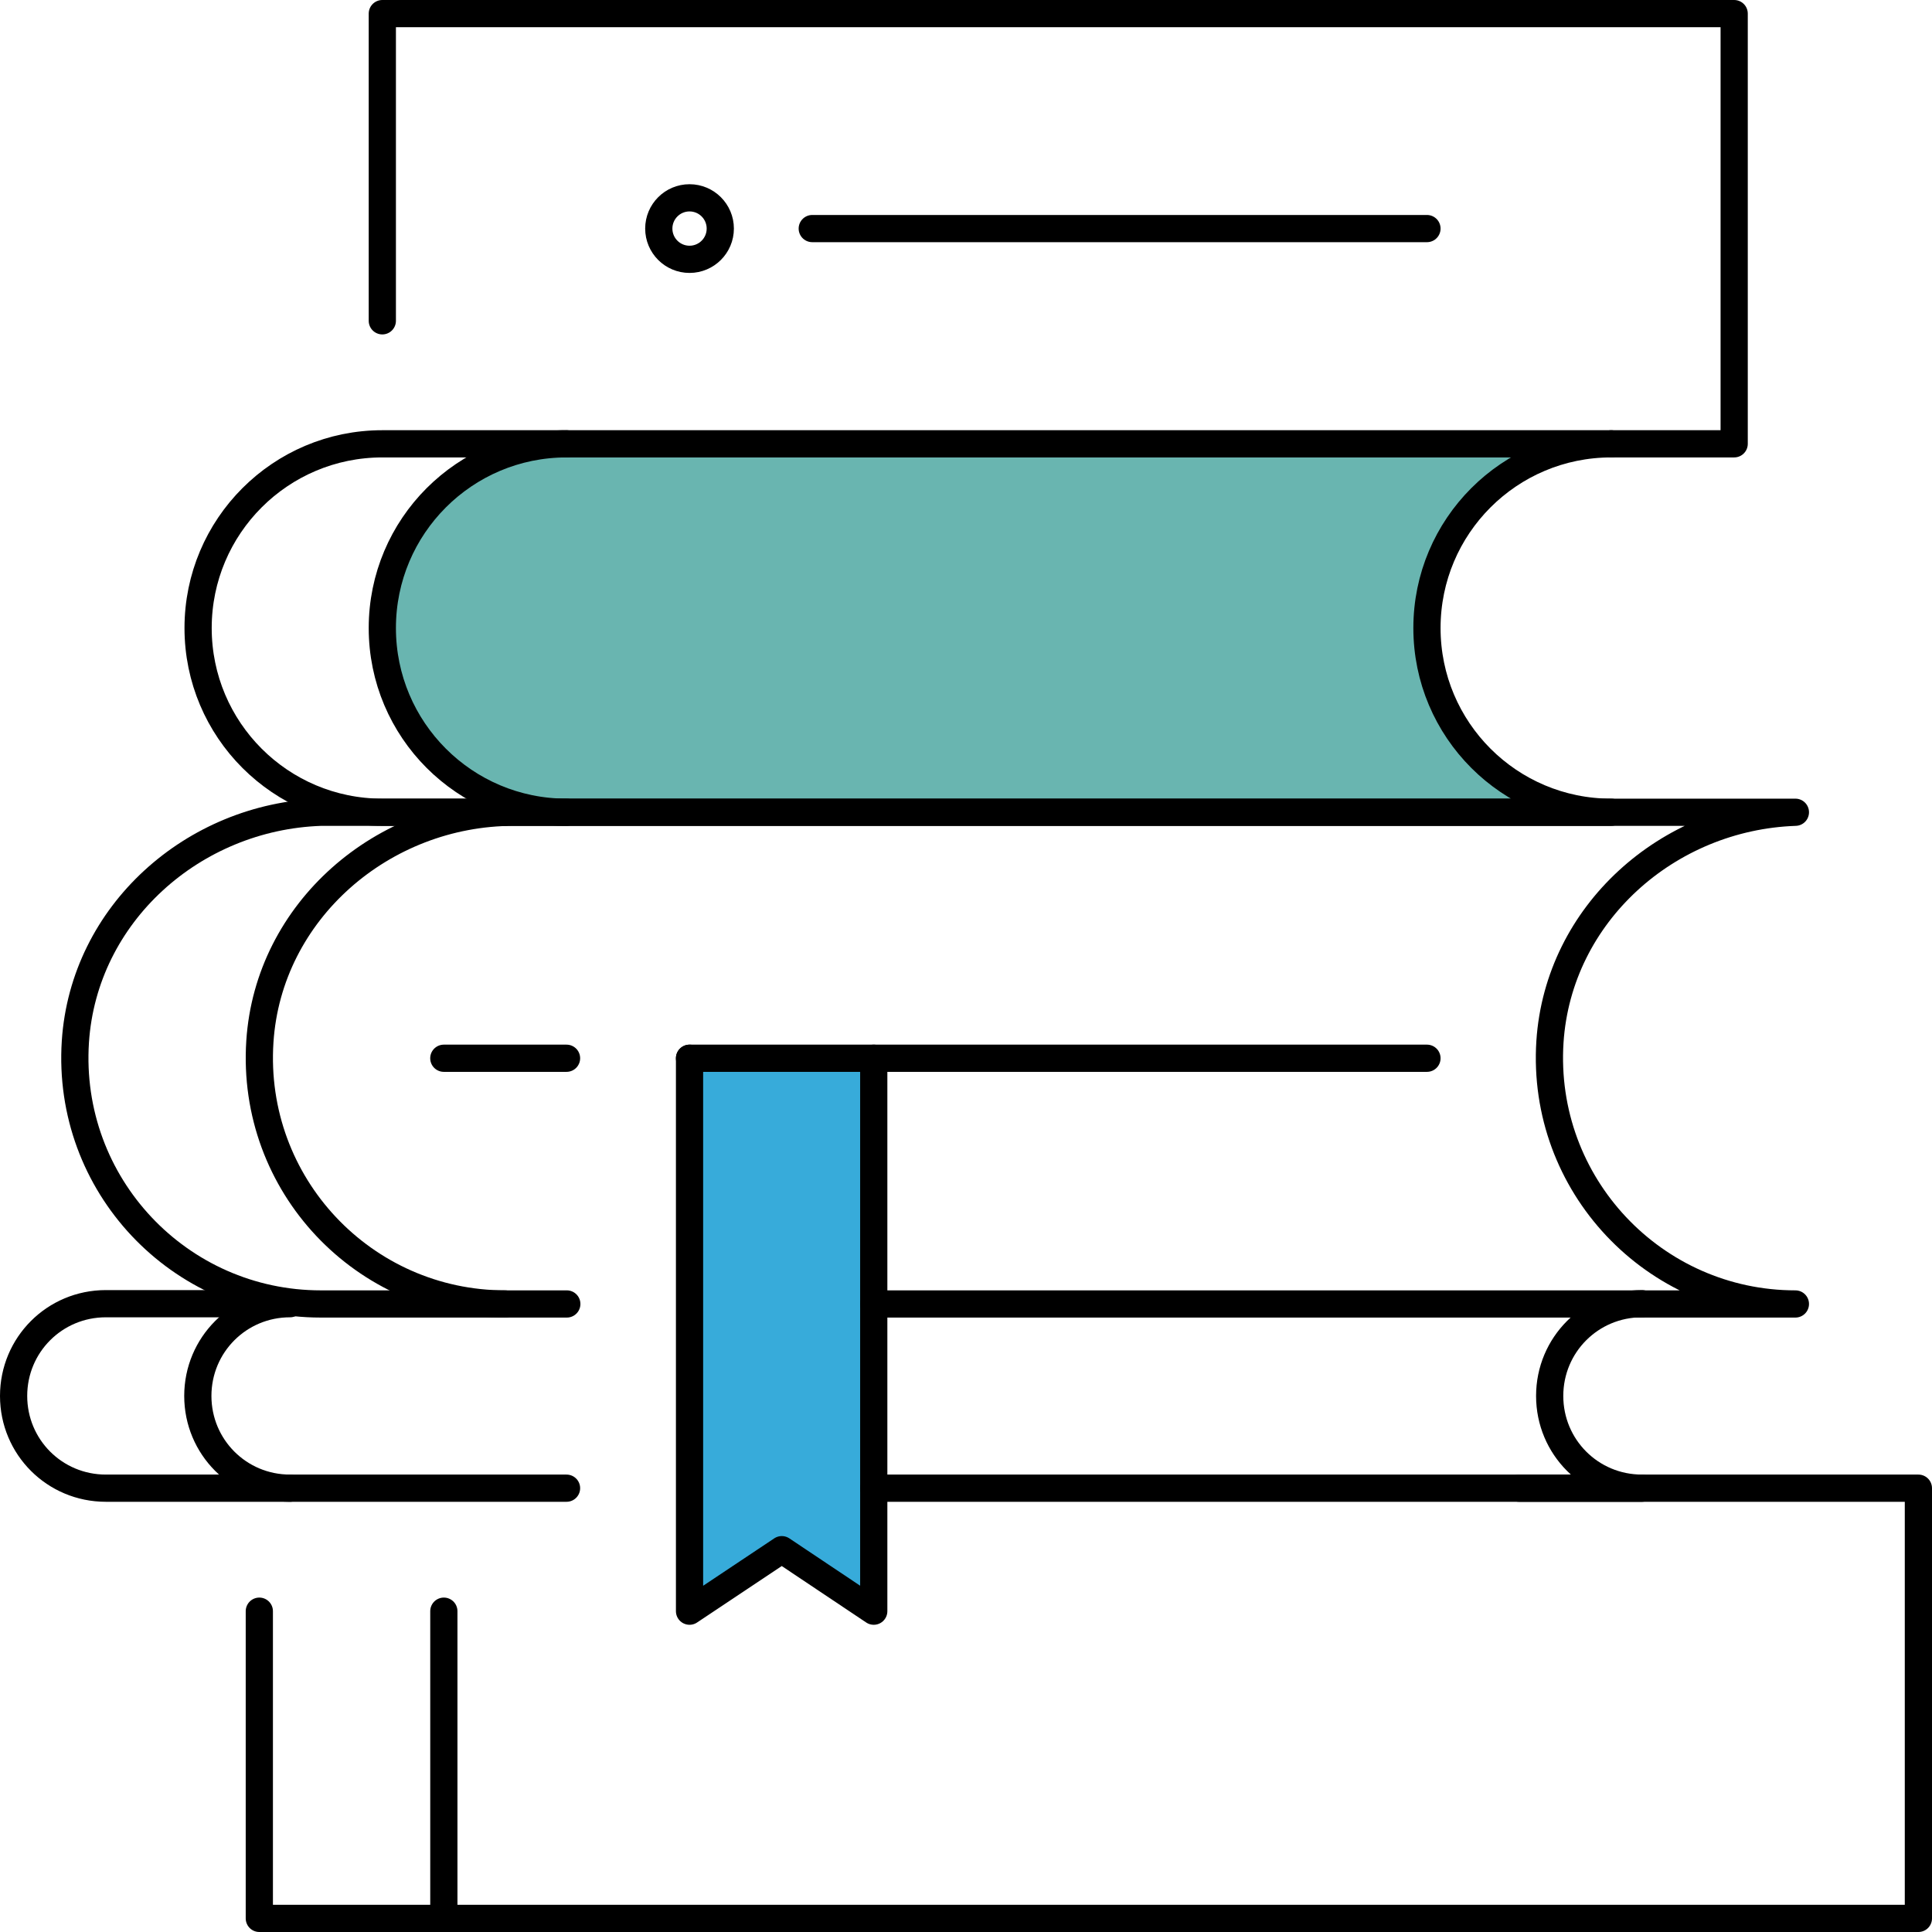 <svg width="71" height="71" viewBox="0 0 71 71" fill="none" xmlns="http://www.w3.org/2000/svg">
<g clip-path="url(#clip0_389_3027)">
<path d="M59.21 29.85C55.47 29.85 52.44 26.82 52.44 23.08C52.44 19.34 55.47 16.31 59.21 16.31H21.05C17.31 16.31 14.28 19.34 14.28 23.08C14.28 26.82 17.31 29.85 21.05 29.85H59.21Z" fill="#69B5B0"/>
<path d="M25.34 38.89V59.21L28.73 56.95L32.11 59.21V38.89H25.34Z" fill="#37ABDA"/>
<path d="M16.31 38.89H20.82" stroke="black" stroke-linecap="round" stroke-linejoin="round"/>
<path d="M25.34 38.89V59.21L28.73 56.95L32.11 59.21V38.89" stroke="black" stroke-linecap="round" stroke-linejoin="round"/>
<path d="M25.34 38.89H52.44" stroke="black" stroke-linecap="round" stroke-linejoin="round"/>
<path d="M18.56 29.85H11.79C7.1 30.01 3.08 33.58 2.77 38.28C2.43 43.54 6.59 47.92 11.79 47.92H18.56" stroke="black" stroke-linecap="round" stroke-linejoin="round"/>
<path d="M32.11 47.92H65.98C60.79 47.92 56.62 43.54 56.96 38.28C57.27 33.58 61.29 30.01 65.98 29.85H18.88C14.07 29.85 9.86 33.48 9.55 38.28C9.21 43.54 13.37 47.92 18.57 47.92H20.83" stroke="black" stroke-linecap="round" stroke-linejoin="round"/>
<path d="M59.21 29.85C55.47 29.85 52.44 26.82 52.44 23.08C52.44 19.34 55.47 16.31 59.21 16.31H14.05C10.31 16.31 7.28 19.34 7.28 23.08C7.28 26.82 10.31 29.85 14.05 29.85H59.21Z" stroke="black" stroke-linecap="round" stroke-linejoin="round"/>
<path d="M20.82 16.31C17.08 16.31 14.05 19.34 14.05 23.08C14.05 26.82 17.08 29.85 20.82 29.85" stroke="black" stroke-linecap="round" stroke-linejoin="round"/>
<path d="M20.82 54.69H3.89C2.01 54.69 0.5 53.18 0.5 51.3C0.5 49.42 2.01 47.91 3.89 47.91H9.54" stroke="black" stroke-linecap="round" stroke-linejoin="round"/>
<path d="M32.11 54.69H60.34C58.46 54.69 56.95 53.18 56.95 51.3C56.95 49.42 58.46 47.91 60.34 47.91" stroke="black" stroke-linecap="round" stroke-linejoin="round"/>
<path d="M10.659 54.69C8.78 54.69 7.27 53.18 7.27 51.3C7.27 49.42 8.78 47.91 10.659 47.91" stroke="black" stroke-linecap="round" stroke-linejoin="round"/>
<path d="M9.53 59.21V70.5H70.5V54.69H55.82" stroke="black" stroke-linecap="round" stroke-linejoin="round"/>
<path d="M16.311 59.21V70.5" stroke="black" stroke-linecap="round" stroke-linejoin="round"/>
<path d="M14.05 11.79V0.5H63.73V16.31H59.21" stroke="black" stroke-linecap="round" stroke-linejoin="round"/>
<path d="M25.34 9.53C25.964 9.53 26.47 9.024 26.47 8.4C26.47 7.776 25.964 7.27 25.34 7.27C24.716 7.27 24.21 7.776 24.21 8.4C24.21 9.024 24.716 9.53 25.34 9.53Z" stroke="black" stroke-linecap="round" stroke-linejoin="round"/>
<path d="M29.85 8.4H52.44" stroke="black" stroke-linecap="round" stroke-linejoin="round"/>
</g>
<defs>
<clipPath id="clip0_389_3027">
<rect width="71" height="71" fill="white"/>
</clipPath>
</defs>
</svg>
